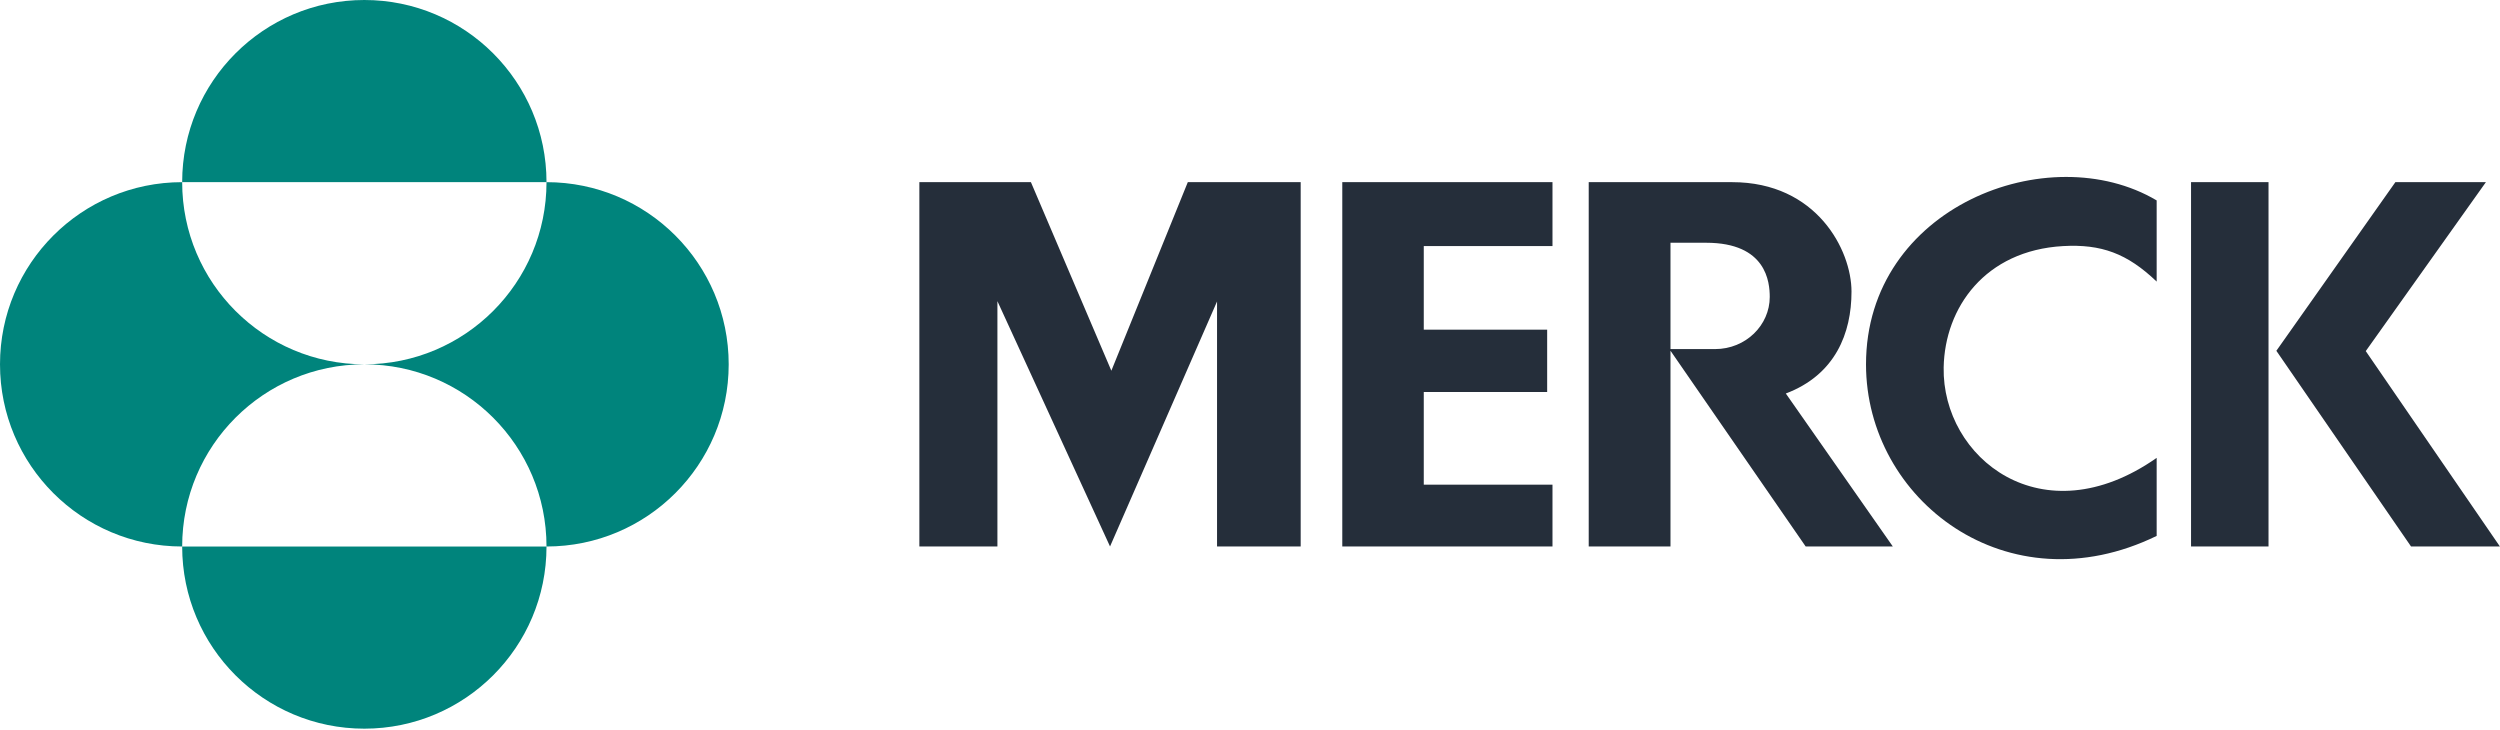 <svg width="757" height="221" viewBox="0 0 757 221" fill="none" xmlns="http://www.w3.org/2000/svg">
<path d="M535.878 89.921C535.878 85.459 534.905 73.506 516.633 73.506H505.824V105.702H519.315C528.647 105.702 535.878 98.443 535.878 89.921ZM540.746 119.154L573.144 165.471H546.755L505.824 106.201V165.471H481.063V55.158H524.505C550.078 55.158 560.635 75.718 560.635 88.294C560.635 100.878 555.761 113.472 540.746 119.154ZM716.352 106.314L752.73 55.158H725.32L689.282 106.222L730.06 165.471H756.967L716.352 106.314ZM663.447 165.471H686.908V55.158H663.447V165.471ZM565.028 110.334C565.028 151.398 607.881 184.258 653.038 162.275V138.643C618.291 162.983 588.047 138.595 588.542 111.278C588.879 93.127 601.076 75.867 624.672 74.516C636.274 73.859 644.137 76.745 653.038 85.264V60.688C620.41 41.351 565.028 62.634 565.028 110.334ZM406.444 55.158V165.471H470.092V146.767H431.119V118.703H468.48V99.825H431.119V74.516H470.092V55.158H406.444ZM359.667 55.158H393.847V165.471H368.519V91.286L336.117 165.471L302.017 91.192V165.471H278.382V55.158H312.162L336.517 112.254L359.667 55.158Z" fill="#252E3A"/>
<path d="M110.322 110.316C140.79 110.316 165.483 135.015 165.483 165.48C195.947 165.48 220.648 140.786 220.648 110.316C220.648 79.855 195.947 55.158 165.483 55.158C165.483 85.628 140.79 110.316 110.322 110.316ZM55.16 165.48C55.16 195.95 79.859 220.641 110.322 220.641C140.79 220.641 165.483 195.95 165.483 165.48H55.16ZM55.16 165.48C55.16 135.015 79.859 110.316 110.322 110.316C79.859 110.316 55.16 85.628 55.16 55.158C24.696 55.158 0 79.855 0 110.316C0 140.786 24.696 165.48 55.16 165.48ZM55.16 55.158C55.16 24.694 79.859 0 110.322 0C140.79 0 165.483 24.694 165.483 55.158H55.16Z" fill="#00847c"/>
</svg>
